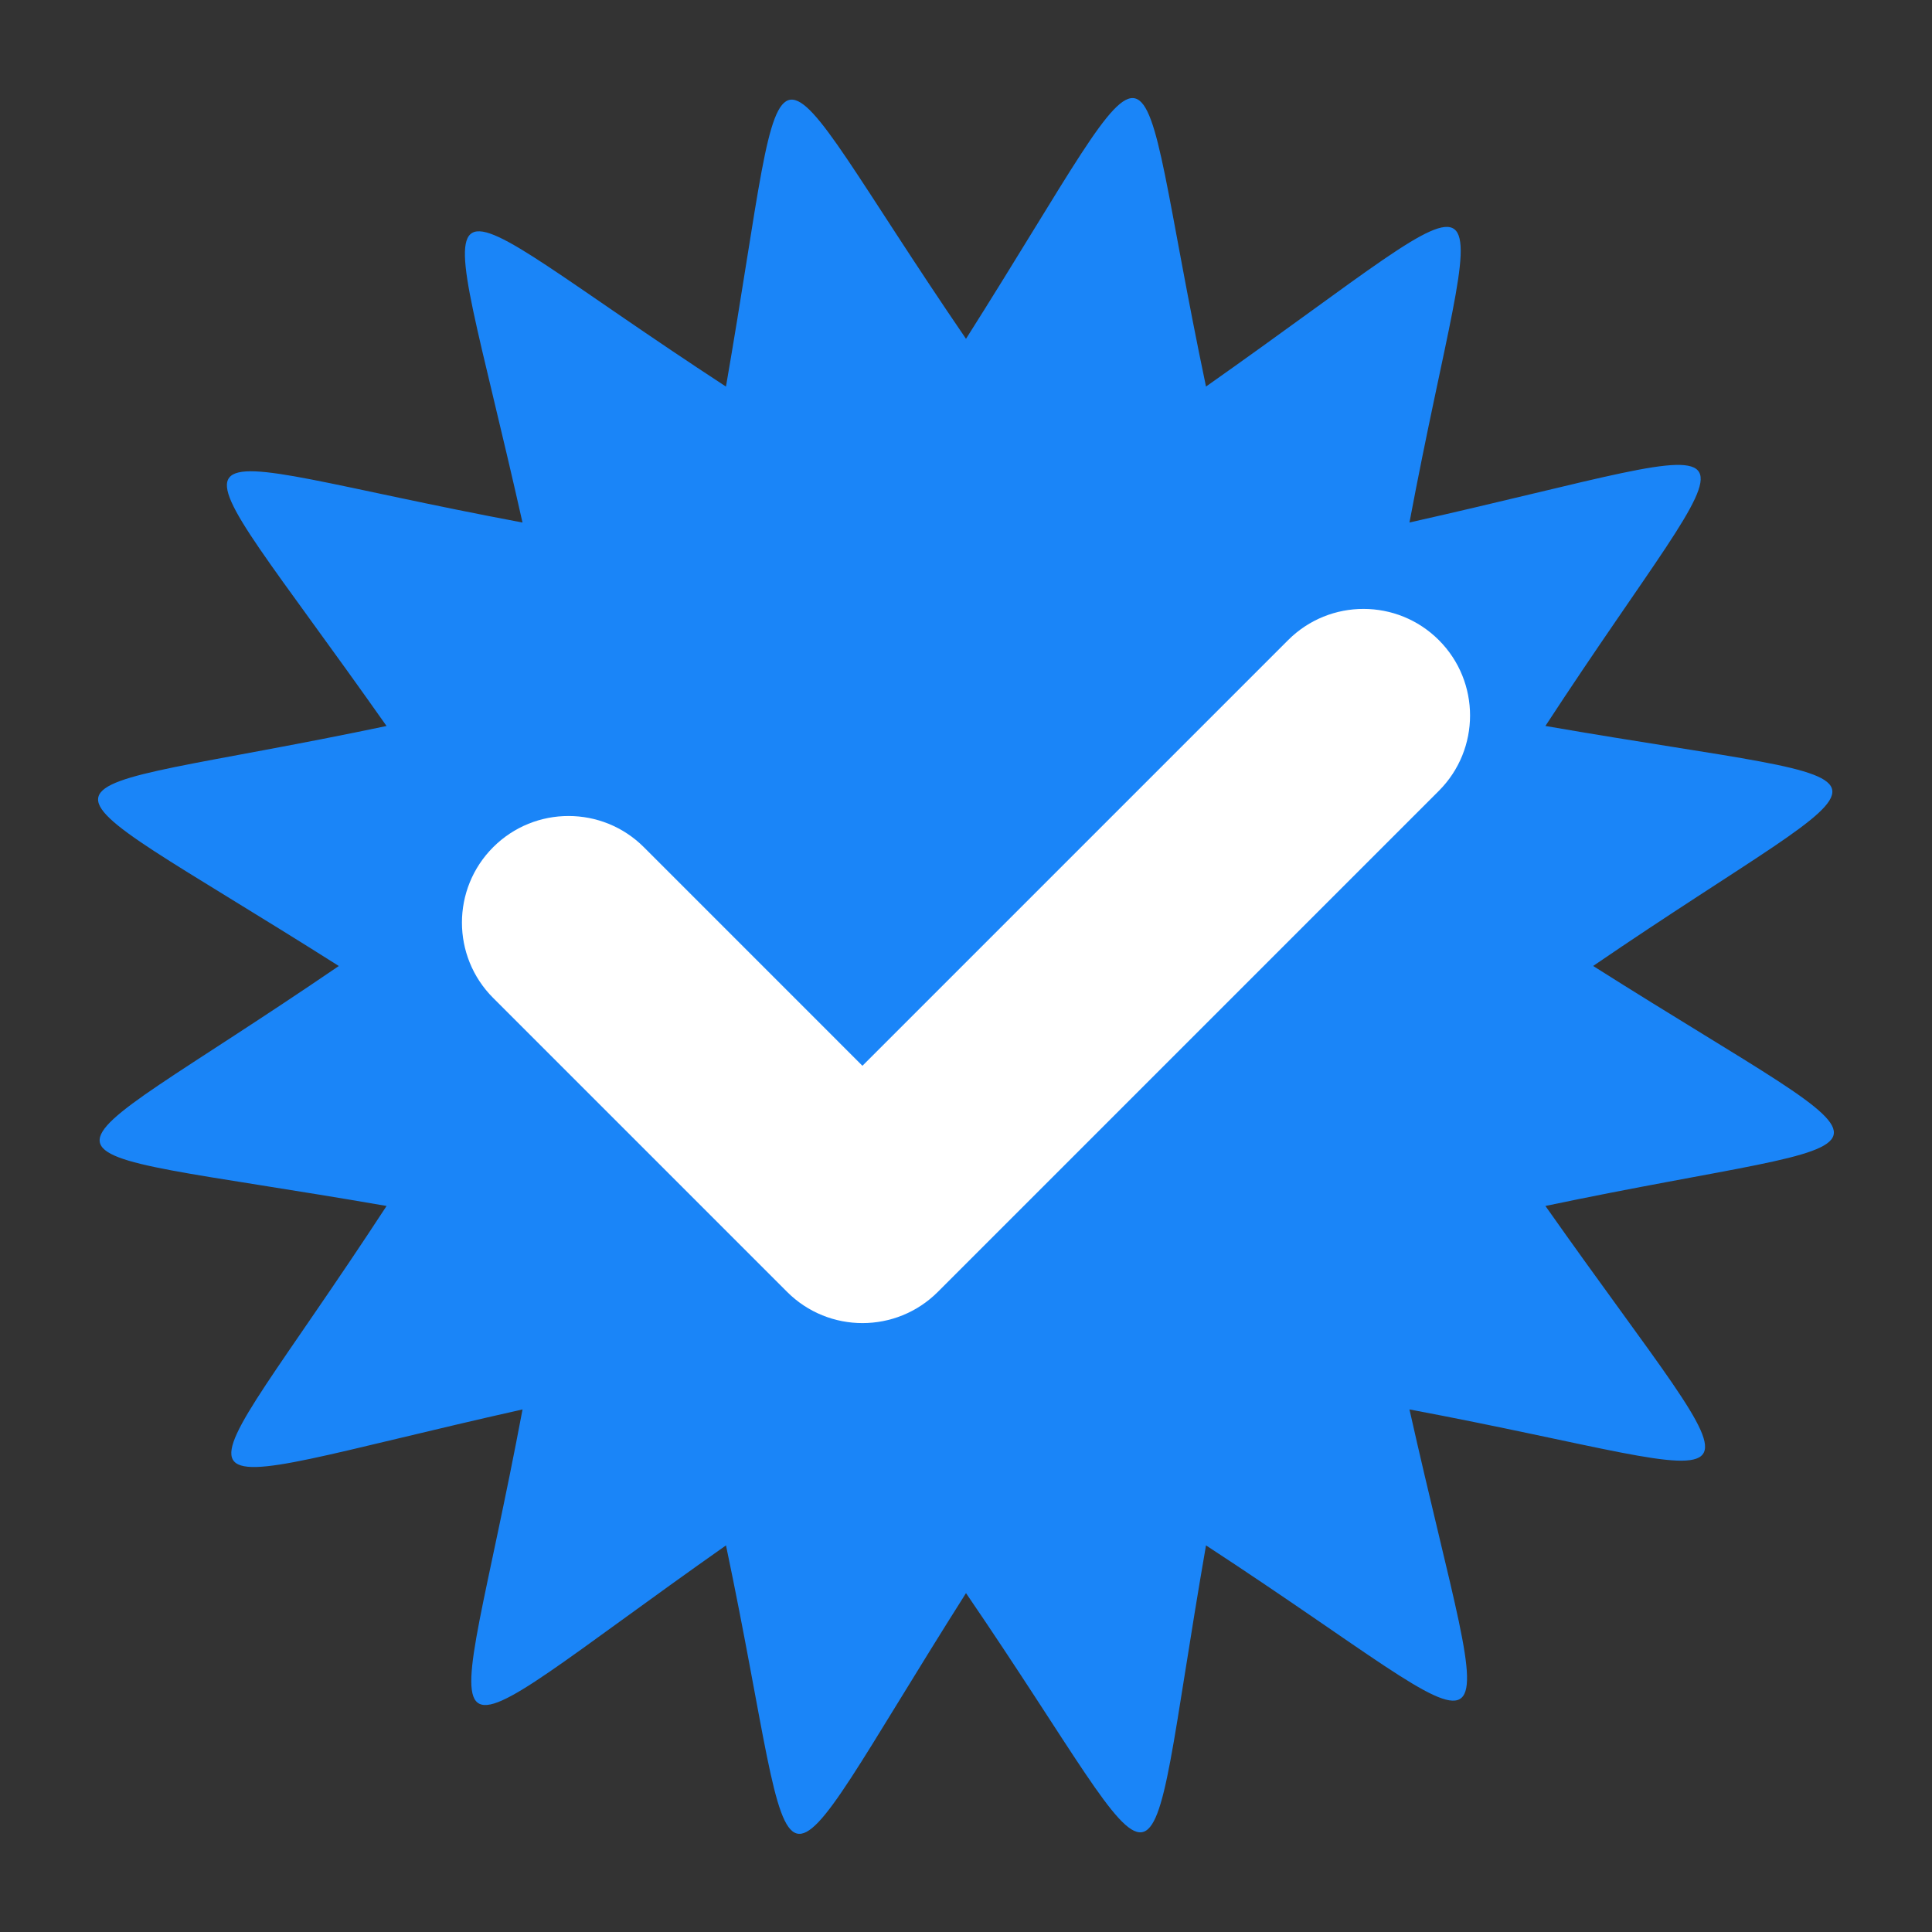 <?xml version="1.0" encoding="UTF-8"?>
<!DOCTYPE svg PUBLIC '-//W3C//DTD SVG 1.0//EN'
          'http://www.w3.org/TR/2001/REC-SVG-20010904/DTD/svg10.dtd'>
<svg height="521.4" preserveAspectRatio="xMidYMid meet" version="1.0" viewBox="-10.7 -10.7 521.4 521.4" width="521.4" xmlns="http://www.w3.org/2000/svg" xmlns:xlink="http://www.w3.org/1999/xlink" zoomAndPan="magnify"
><rect x="-10.7" y="-10.7" width="521.4" height="521.4" fill="#333333" stroke="none"/><g clip-rule="evenodd" fill-rule="evenodd"
  ><g id="change1_1"
    ><path d="M250,80.74c56.63-89.45,43.65-87.82,64.77,12.88c86.56-60.97,73.93-64.43,54.91,36.69 c103.3-23.2,92.96-31.23,36.69,54.91c104.32,18.09,97.84,6.72,12.88,64.77c89.45,56.63,87.82,43.65-12.88,64.77 c60.97,86.56,64.43,73.93-36.69,54.91c23.2,103.3,31.23,92.96-54.91,36.69c-18.09,104.32-6.72,97.84-64.77,12.88 c-56.63,89.45-43.65,87.82-64.77-12.88c-86.56,60.97-73.93,64.43-54.91-36.69c-103.3,23.2-92.96,31.23-36.69-54.91 C-10.69,296.68-4.21,308.05,80.74,250c-89.45-56.63-87.82-43.65,12.88-64.77c-60.97-86.56-64.43-73.93,36.69-54.91 c-23.2-103.3-31.23-92.96,54.91-36.69C203.32-10.69,191.95-4.21,250,80.74" fill="#1a85f8"
    /></g
    ><g id="change2_1"
    ><path d="M222.05,276.93l114.88-114.88c11.23-11.23,29.45-11.23,40.68,0c11.23,11.23,11.23,29.45,0,40.68L242.4,337.95 c-11.23,11.23-29.45,11.23-40.68,0l-79.33-79.33c-11.23-11.23-11.23-29.45,0-40.68c11.23-11.23,29.45-11.23,40.68,0L222.05,276.93z" fill="#fff"
    /></g
  ></g
></svg
>
